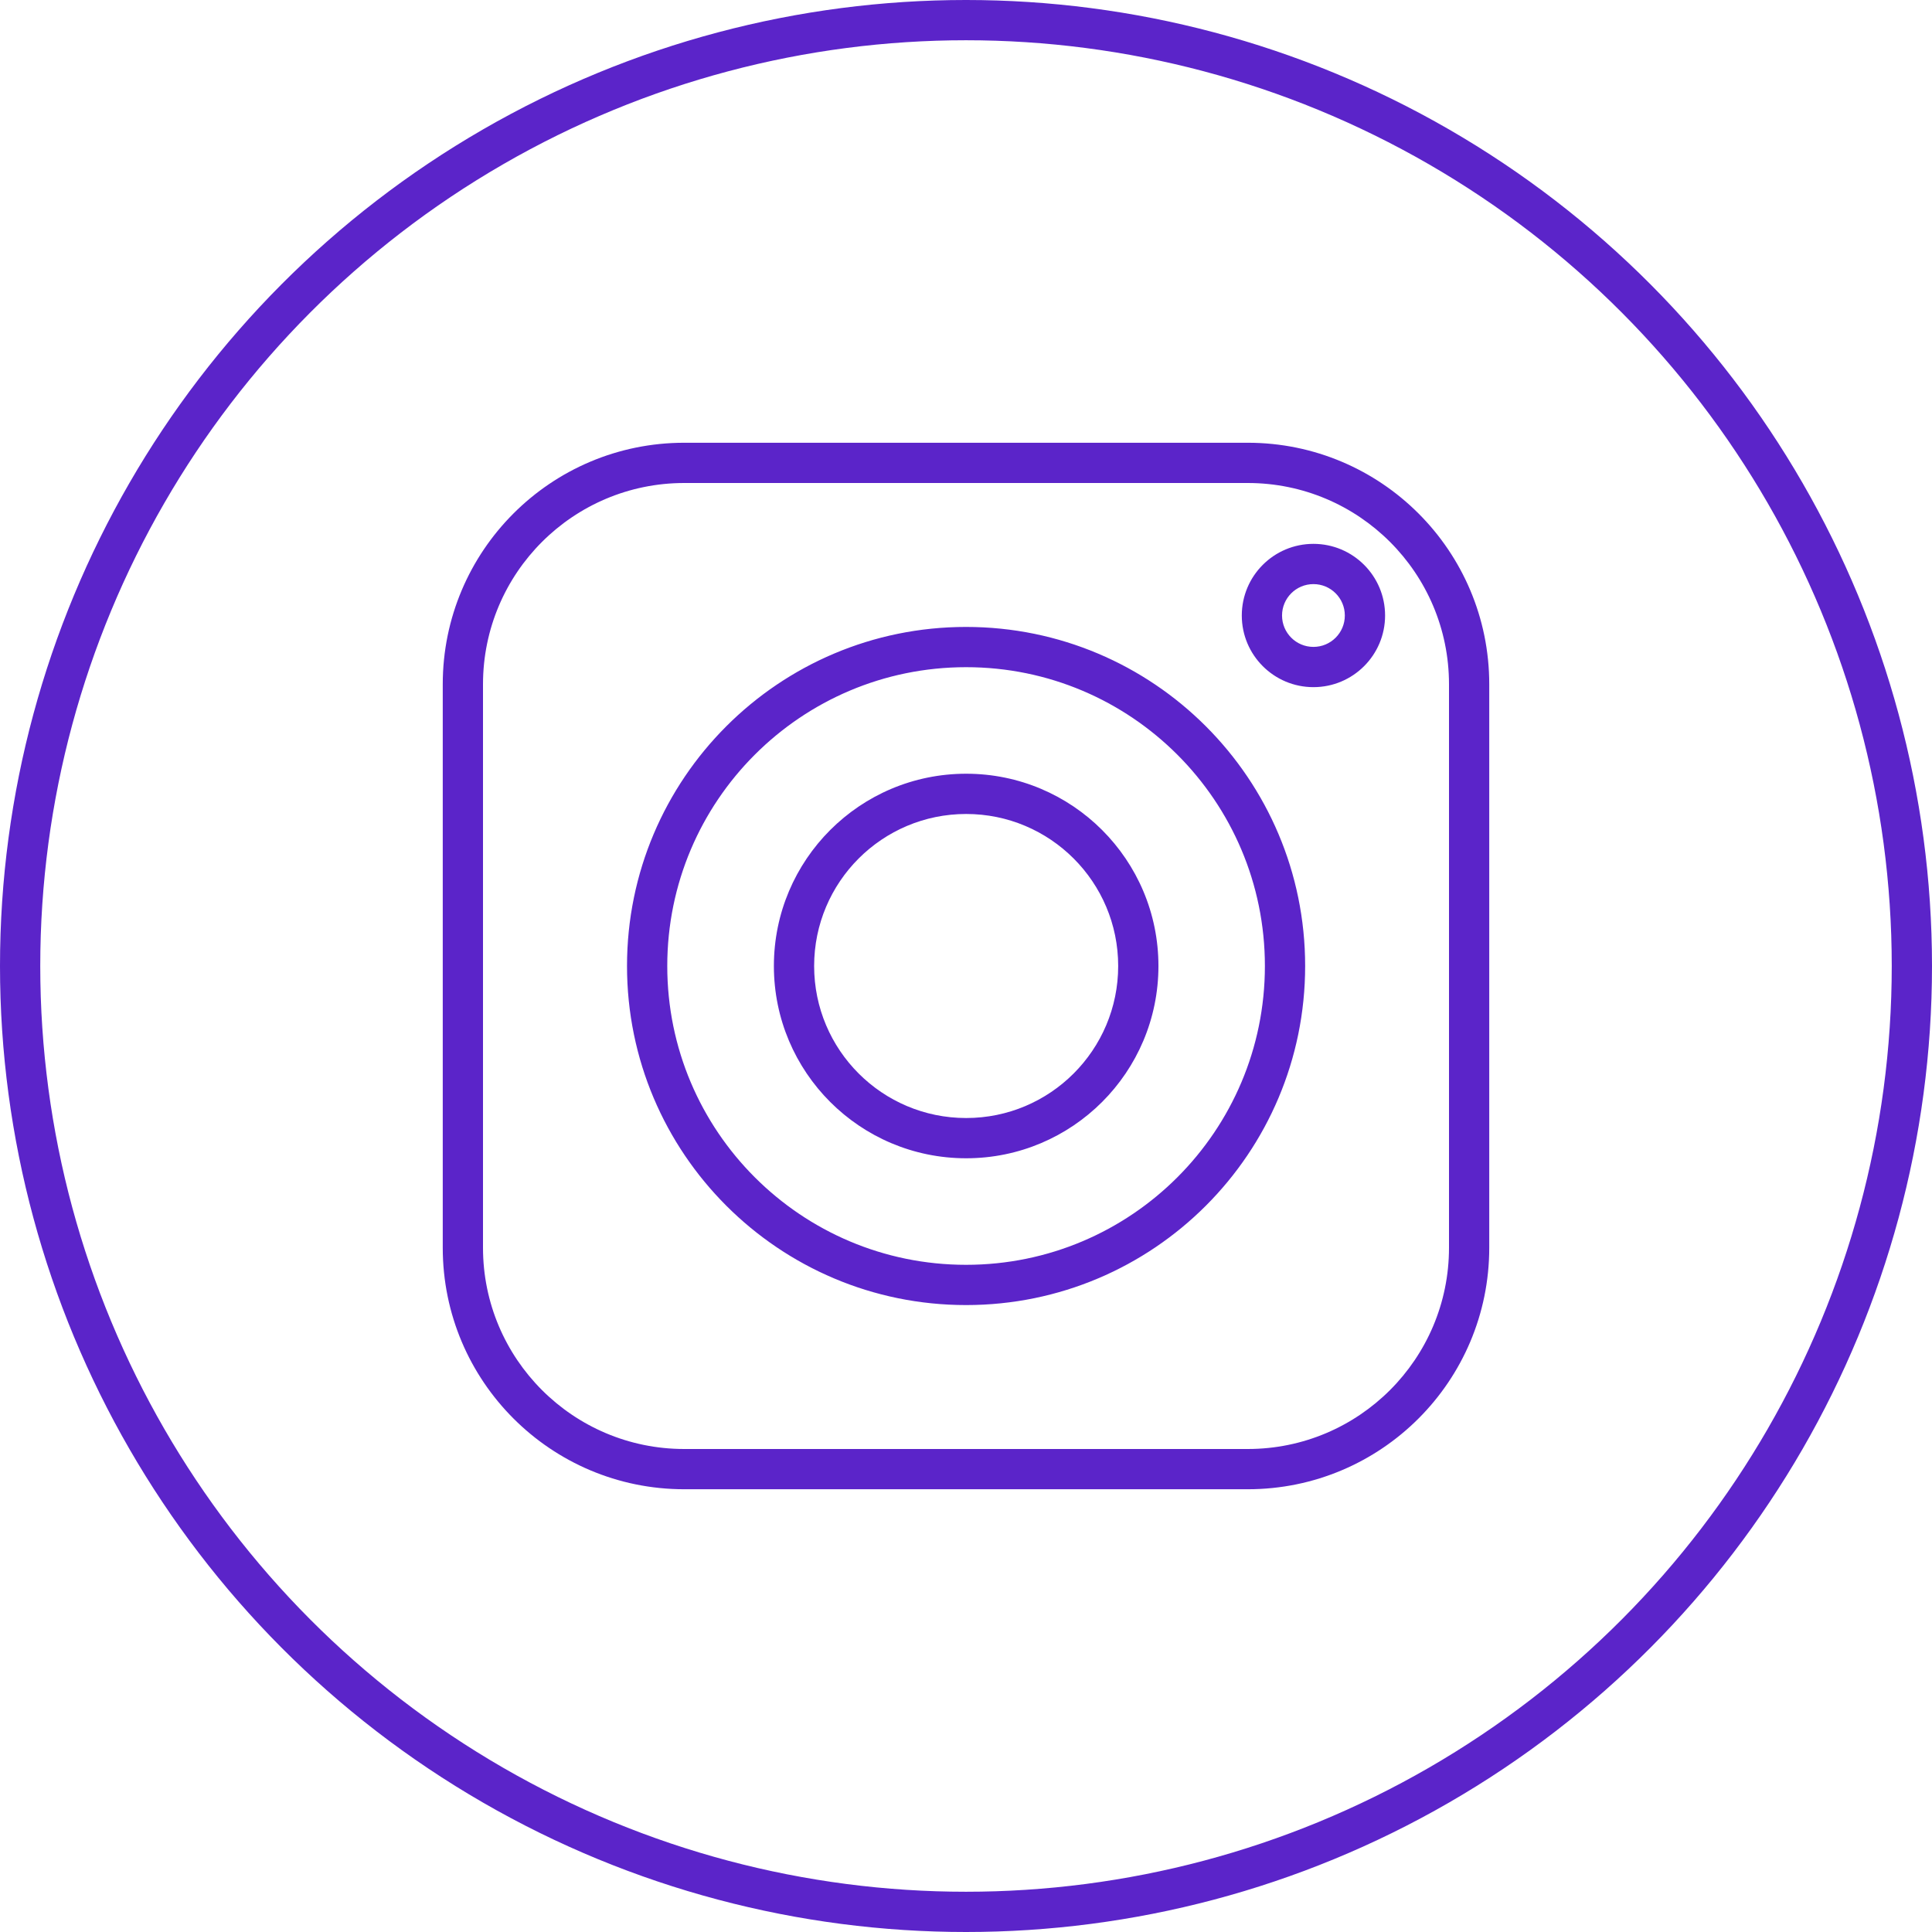 <svg width="48" height="48" viewBox="0 0 48 48" fill="none" xmlns="http://www.w3.org/2000/svg">
<circle cx="24" cy="24" r="23.5" stroke="#5B24C9"/>
<path fill-rule="evenodd" clip-rule="evenodd" d="M17 12H31C33.761 12 36 14.239 36 17V31C36 33.761 33.761 36 31 36H17C14.239 36 12 33.761 12 31V17C12 14.239 14.239 12 17 12ZM11 17C11 13.686 13.686 11 17 11H31C34.314 11 37 13.686 37 17V31C37 34.314 34.314 37 31 37H17C13.686 37 11 34.314 11 31V17ZM33.412 15.292C33.412 15.723 33.063 16.072 32.632 16.072C32.201 16.072 31.852 15.723 31.852 15.292C31.852 14.861 32.201 14.512 32.632 14.512C33.063 14.512 33.412 14.861 33.412 15.292ZM34.412 15.292C34.412 16.275 33.615 17.072 32.632 17.072C31.649 17.072 30.852 16.275 30.852 15.292C30.852 14.309 31.649 13.512 32.632 13.512C33.615 13.512 34.412 14.309 34.412 15.292ZM24.002 31.424C28.102 31.424 31.426 28.1 31.426 24C31.426 19.9 28.102 16.576 24.002 16.576C19.902 16.576 16.578 19.9 16.578 24C16.578 28.1 19.902 31.424 24.002 31.424ZM24.002 32.424C28.654 32.424 32.426 28.652 32.426 24C32.426 19.348 28.654 15.576 24.002 15.576C19.35 15.576 15.578 19.348 15.578 24C15.578 28.652 19.35 32.424 24.002 32.424ZM27.781 24C27.781 26.086 26.09 27.777 24.004 27.777C21.918 27.777 20.227 26.086 20.227 24C20.227 21.914 21.918 20.223 24.004 20.223C26.09 20.223 27.781 21.914 27.781 24ZM28.781 24C28.781 26.639 26.642 28.777 24.004 28.777C21.366 28.777 19.227 26.639 19.227 24C19.227 21.361 21.366 19.223 24.004 19.223C26.642 19.223 28.781 21.361 28.781 24Z" fill="#5B24C9"/>
</svg>
